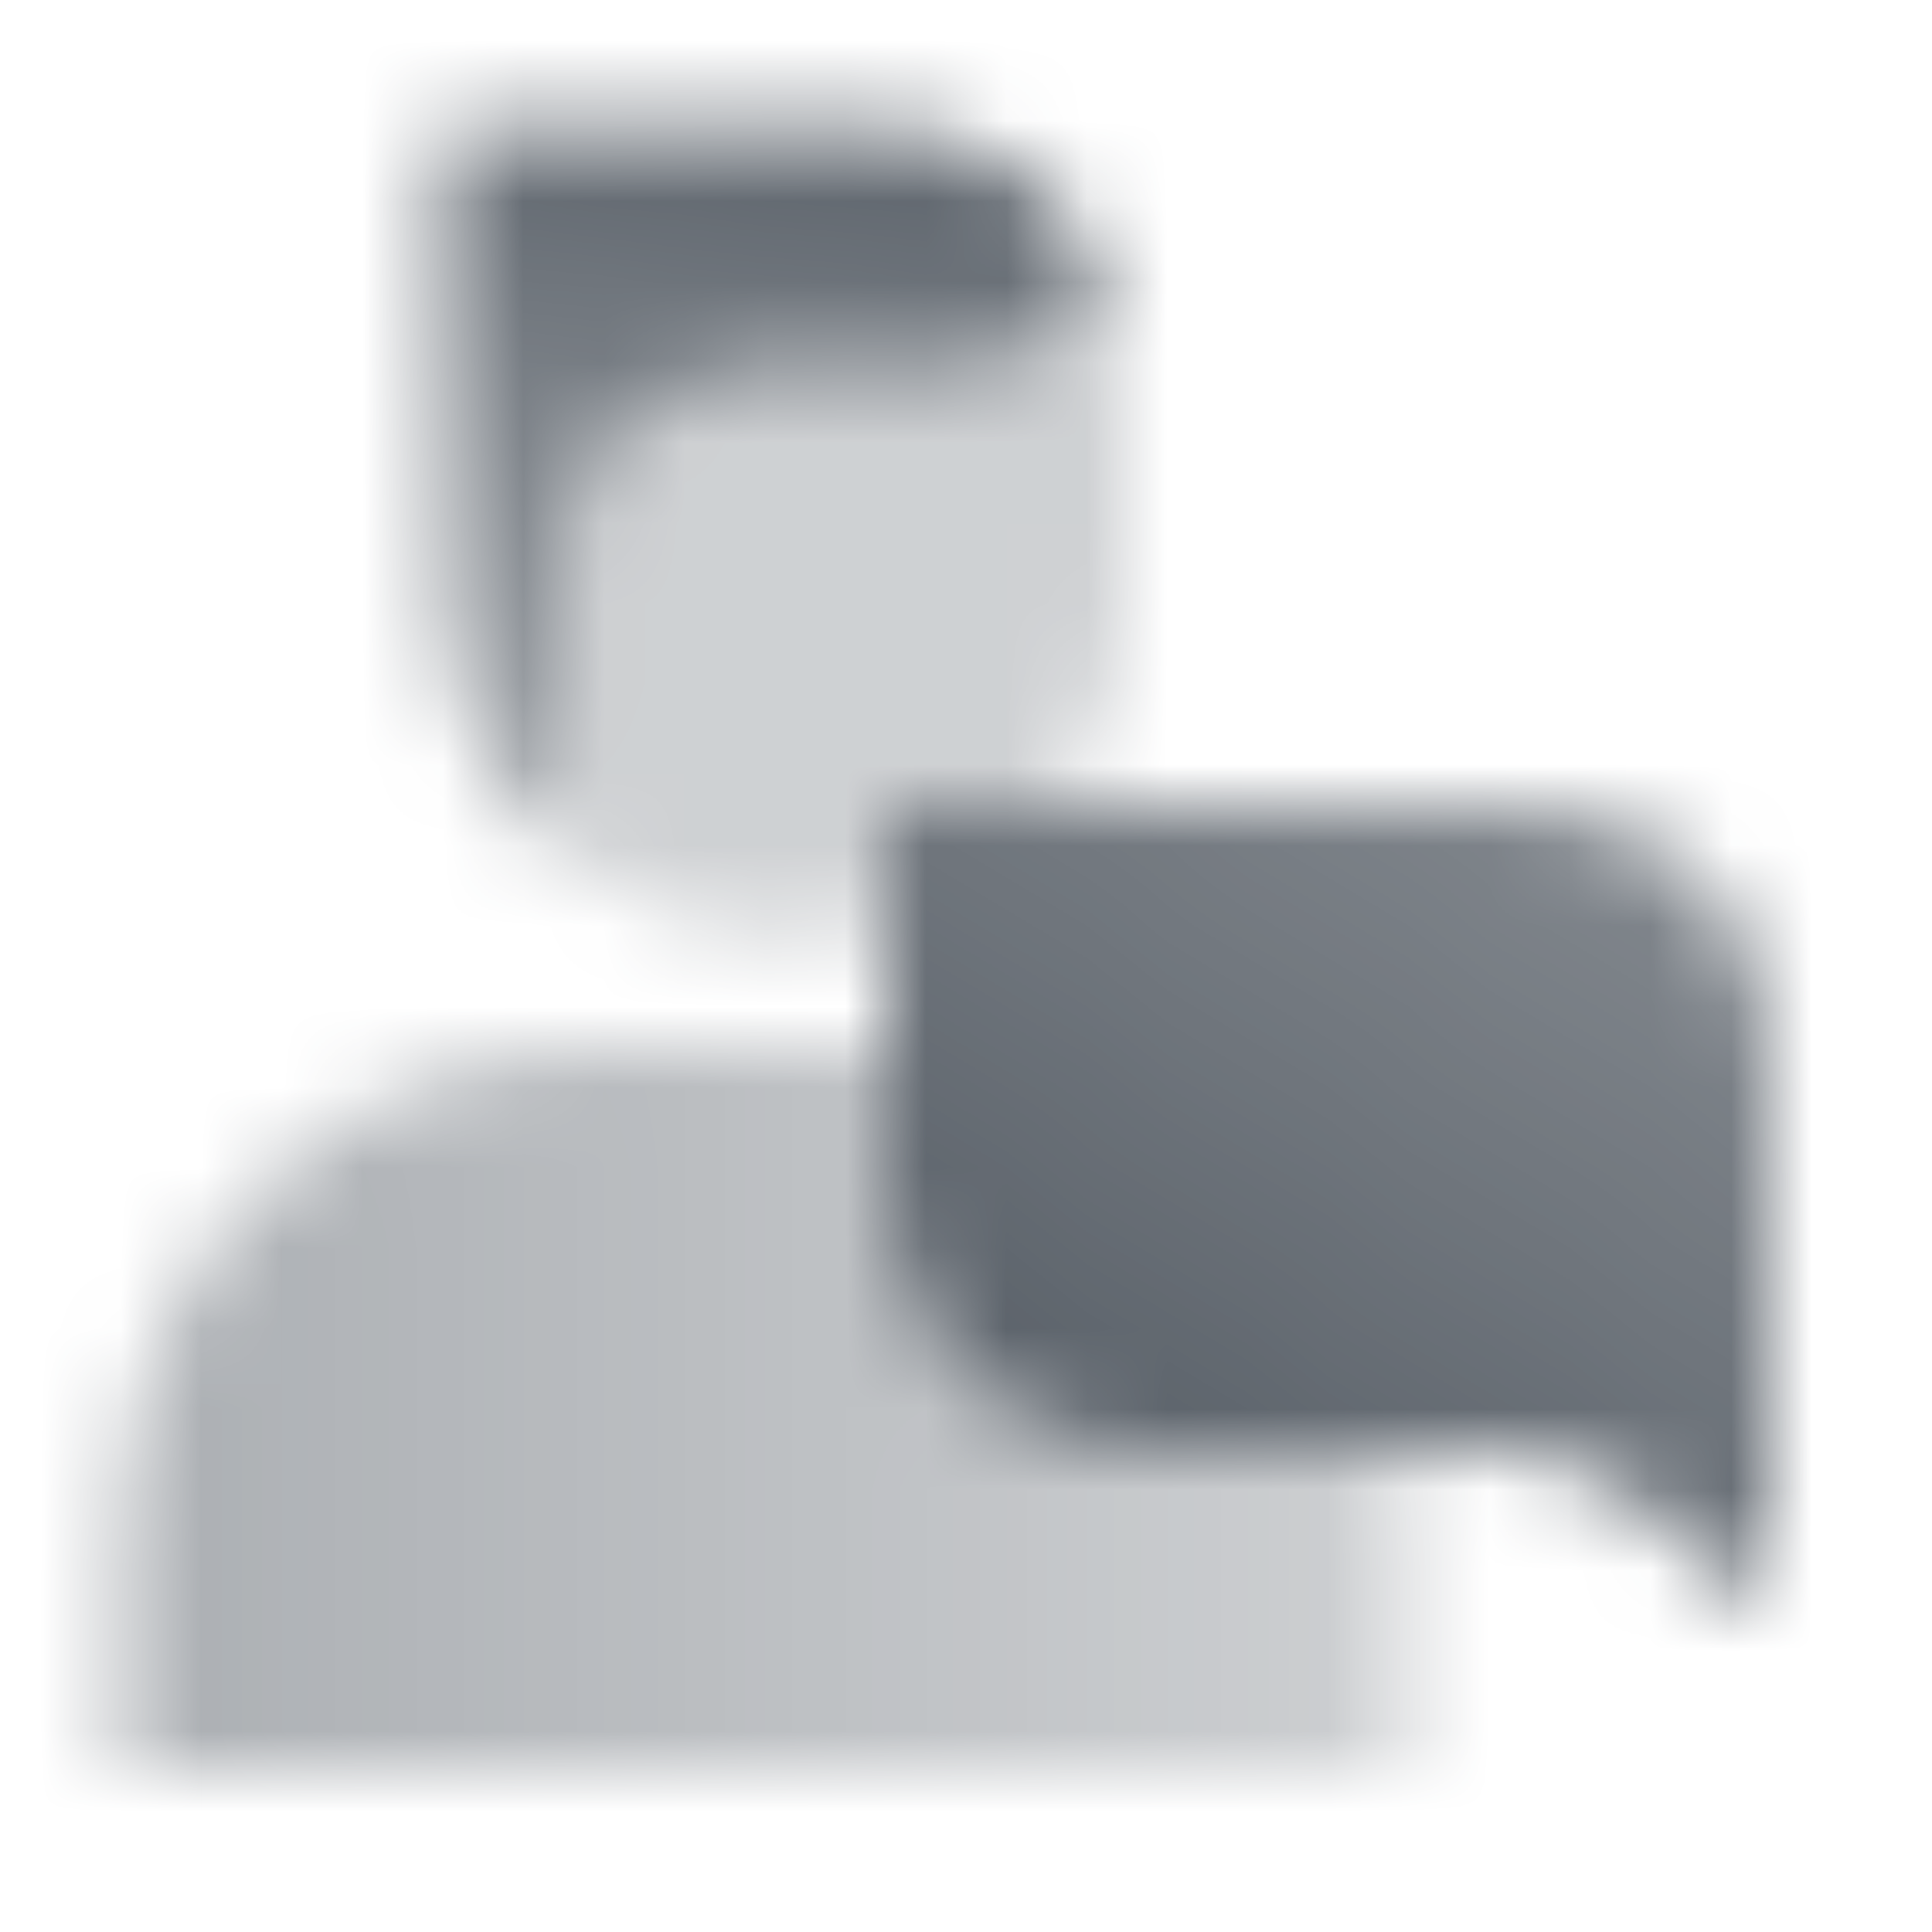 <?xml version="1.0" encoding="UTF-8"?> <svg xmlns="http://www.w3.org/2000/svg" width="24" height="24" viewBox="0 0 24 24" fill="none"> <mask id="mask0_899_6169" style="mask-type:alpha" maskUnits="userSpaceOnUse" x="1" y="1" width="21" height="21"> <path fill-rule="evenodd" clip-rule="evenodd" d="M11 13H7.5C4.186 13 1.5 15.686 1.5 19V22H17.5V19C17.5 18.659 17.472 18.325 17.417 18H14C12.343 18 11 16.657 11 15V13Z" fill="url(#paint0_linear_899_6169)"></path> <path opacity="0.3" fill-rule="evenodd" clip-rule="evenodd" d="M11.682 4.682C12.576 4.682 13.351 4.176 13.738 3.435C13.906 3.816 14 4.238 14 4.682V7.386C14 8.372 13.665 9.279 13.102 10H11V11.45C10.605 11.571 10.185 11.636 9.75 11.636C8.723 11.636 7.78 11.272 7.046 10.665V7C7.046 5.72 8.083 4.682 9.364 4.682H11.682Z" fill="black"></path> <path fill-rule="evenodd" clip-rule="evenodd" d="M13.738 3.435C13.259 2.349 12.172 1.591 10.909 1.591H5.5V7.386C5.5 8.706 6.102 9.885 7.045 10.665V7C7.045 5.72 8.083 4.682 9.364 4.682H11.682C12.576 4.682 13.351 4.176 13.738 3.435Z" fill="url(#paint1_linear_899_6169)"></path> <path d="M11 10H19C20.657 10 22 11.343 22 13V20L20.322 18.657C19.79 18.232 19.129 18 18.448 18H14C12.343 18 11 16.657 11 15V10Z" fill="url(#paint2_linear_899_6169)"></path> </mask> <g mask="url(#mask0_899_6169)"> <path d="M0 0H24V24H0V0Z" fill="#5C636B"></path> </g> <defs> <linearGradient id="paint0_linear_899_6169" x1="2.5" y1="17" x2="18" y2="17" gradientUnits="userSpaceOnUse"> <stop stop-opacity="0.5"></stop> <stop offset="1" stop-opacity="0.3"></stop> </linearGradient> <linearGradient id="paint1_linear_899_6169" x1="10.909" y1="1.591" x2="9.75" y2="11.636" gradientUnits="userSpaceOnUse"> <stop></stop> <stop offset="1" stop-opacity="0.5"></stop> </linearGradient> <linearGradient id="paint2_linear_899_6169" x1="20" y1="9" x2="14" y2="18" gradientUnits="userSpaceOnUse"> <stop stop-opacity="0.75"></stop> <stop offset="1"></stop> </linearGradient> </defs> </svg> 
